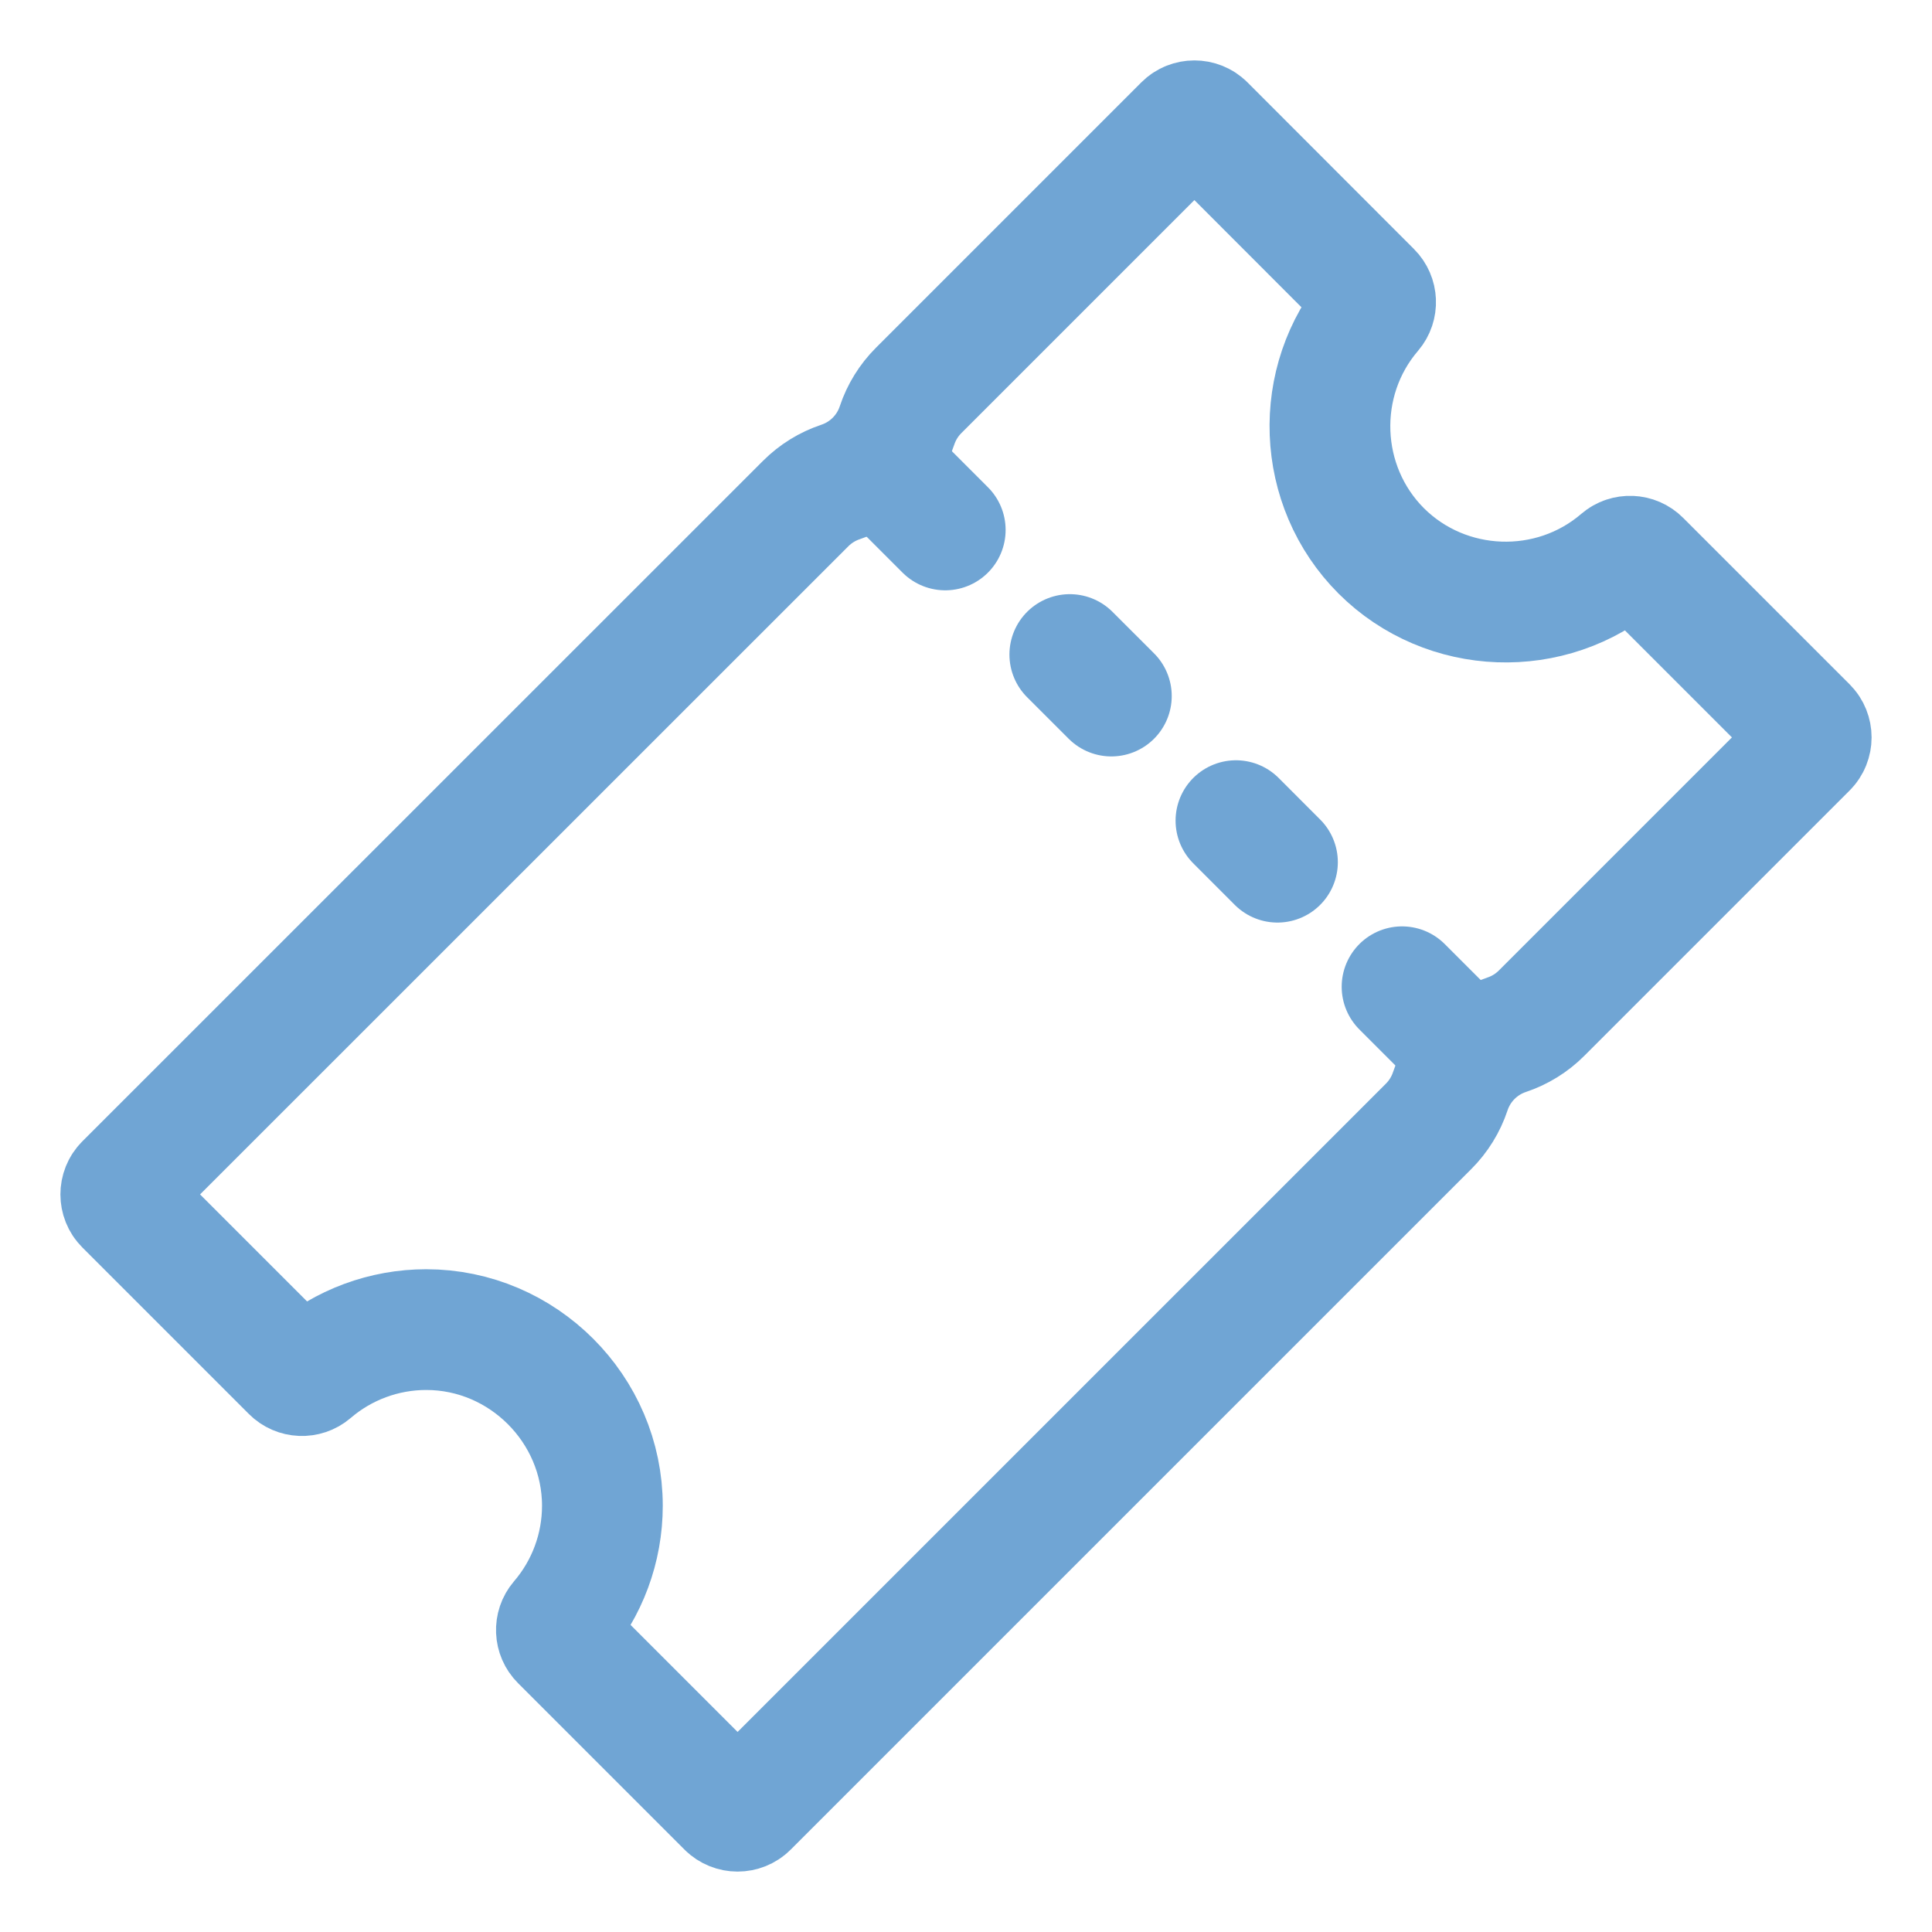 <?xml version="1.0" encoding="UTF-8" standalone="no"?>
<!DOCTYPE svg PUBLIC "-//W3C//DTD SVG 1.1//EN" "http://www.w3.org/Graphics/SVG/1.1/DTD/svg11.dtd">
<svg width="100%" height="100%" viewBox="0 0 512 512" version="1.1" xmlns="http://www.w3.org/2000/svg" xmlns:xlink="http://www.w3.org/1999/xlink" xml:space="preserve" xmlns:serif="http://www.serif.com/" style="fill-rule:evenodd;clip-rule:evenodd;stroke-miterlimit:10;">
    <path d="M366.05,146C348.889,128.834 347.827,101.004 363.63,82.58C364.937,81.048 364.84,78.738 363.41,77.32L319.28,33.14C317.771,31.632 315.289,31.632 313.78,33.14L243.44,103.48C240.845,106.074 238.89,109.238 237.73,112.72C235.389,119.79 229.842,125.356 222.78,127.72C219.296,128.881 216.129,130.836 213.53,133.43L33.14,313.78C31.632,315.289 31.632,317.771 33.14,319.28L77.27,363.41C78.688,364.84 80.998,364.937 82.53,363.63C90.995,356.36 101.792,352.36 112.95,352.36C138.563,352.36 159.64,373.437 159.64,399.05C159.64,410.208 155.64,421.005 148.37,429.47C147.063,431.002 147.16,433.312 148.59,434.73L192.72,478.86C194.229,480.368 196.711,480.368 198.22,478.86L378.62,298.47C381.214,295.871 383.169,292.704 384.33,289.22C386.671,282.15 392.218,276.584 399.28,274.22C402.762,273.06 405.926,271.105 408.52,268.51L478.86,198.17C480.368,196.661 480.368,194.179 478.86,192.67L434.73,148.54C433.312,147.11 431.002,147.013 429.47,148.32C411.071,164.149 383.243,163.131 366.05,146Z" style="fill:none;fill-rule:nonzero;stroke:rgb(112,165,212);stroke-width:32px;"/>
    <path d="M250.5,140.44L233.99,123.93" style="fill:none;fill-rule:nonzero;stroke:rgb(112,165,212);stroke-width:32px;stroke-linecap:round;"/>
    <path d="M294.52,184.46L283.51,173.46" style="fill:none;fill-rule:nonzero;stroke:rgb(112,165,212);stroke-width:32px;stroke-linecap:round;"/>
    <path d="M338.54,228.49L327.54,217.48" style="fill:none;fill-rule:nonzero;stroke:rgb(112,165,212);stroke-width:32px;stroke-linecap:round;"/>
    <path d="M388.07,278.01L371.56,261.5" style="fill:none;fill-rule:nonzero;stroke:rgb(112,165,212);stroke-width:32px;stroke-linecap:round;"/>
</svg>
